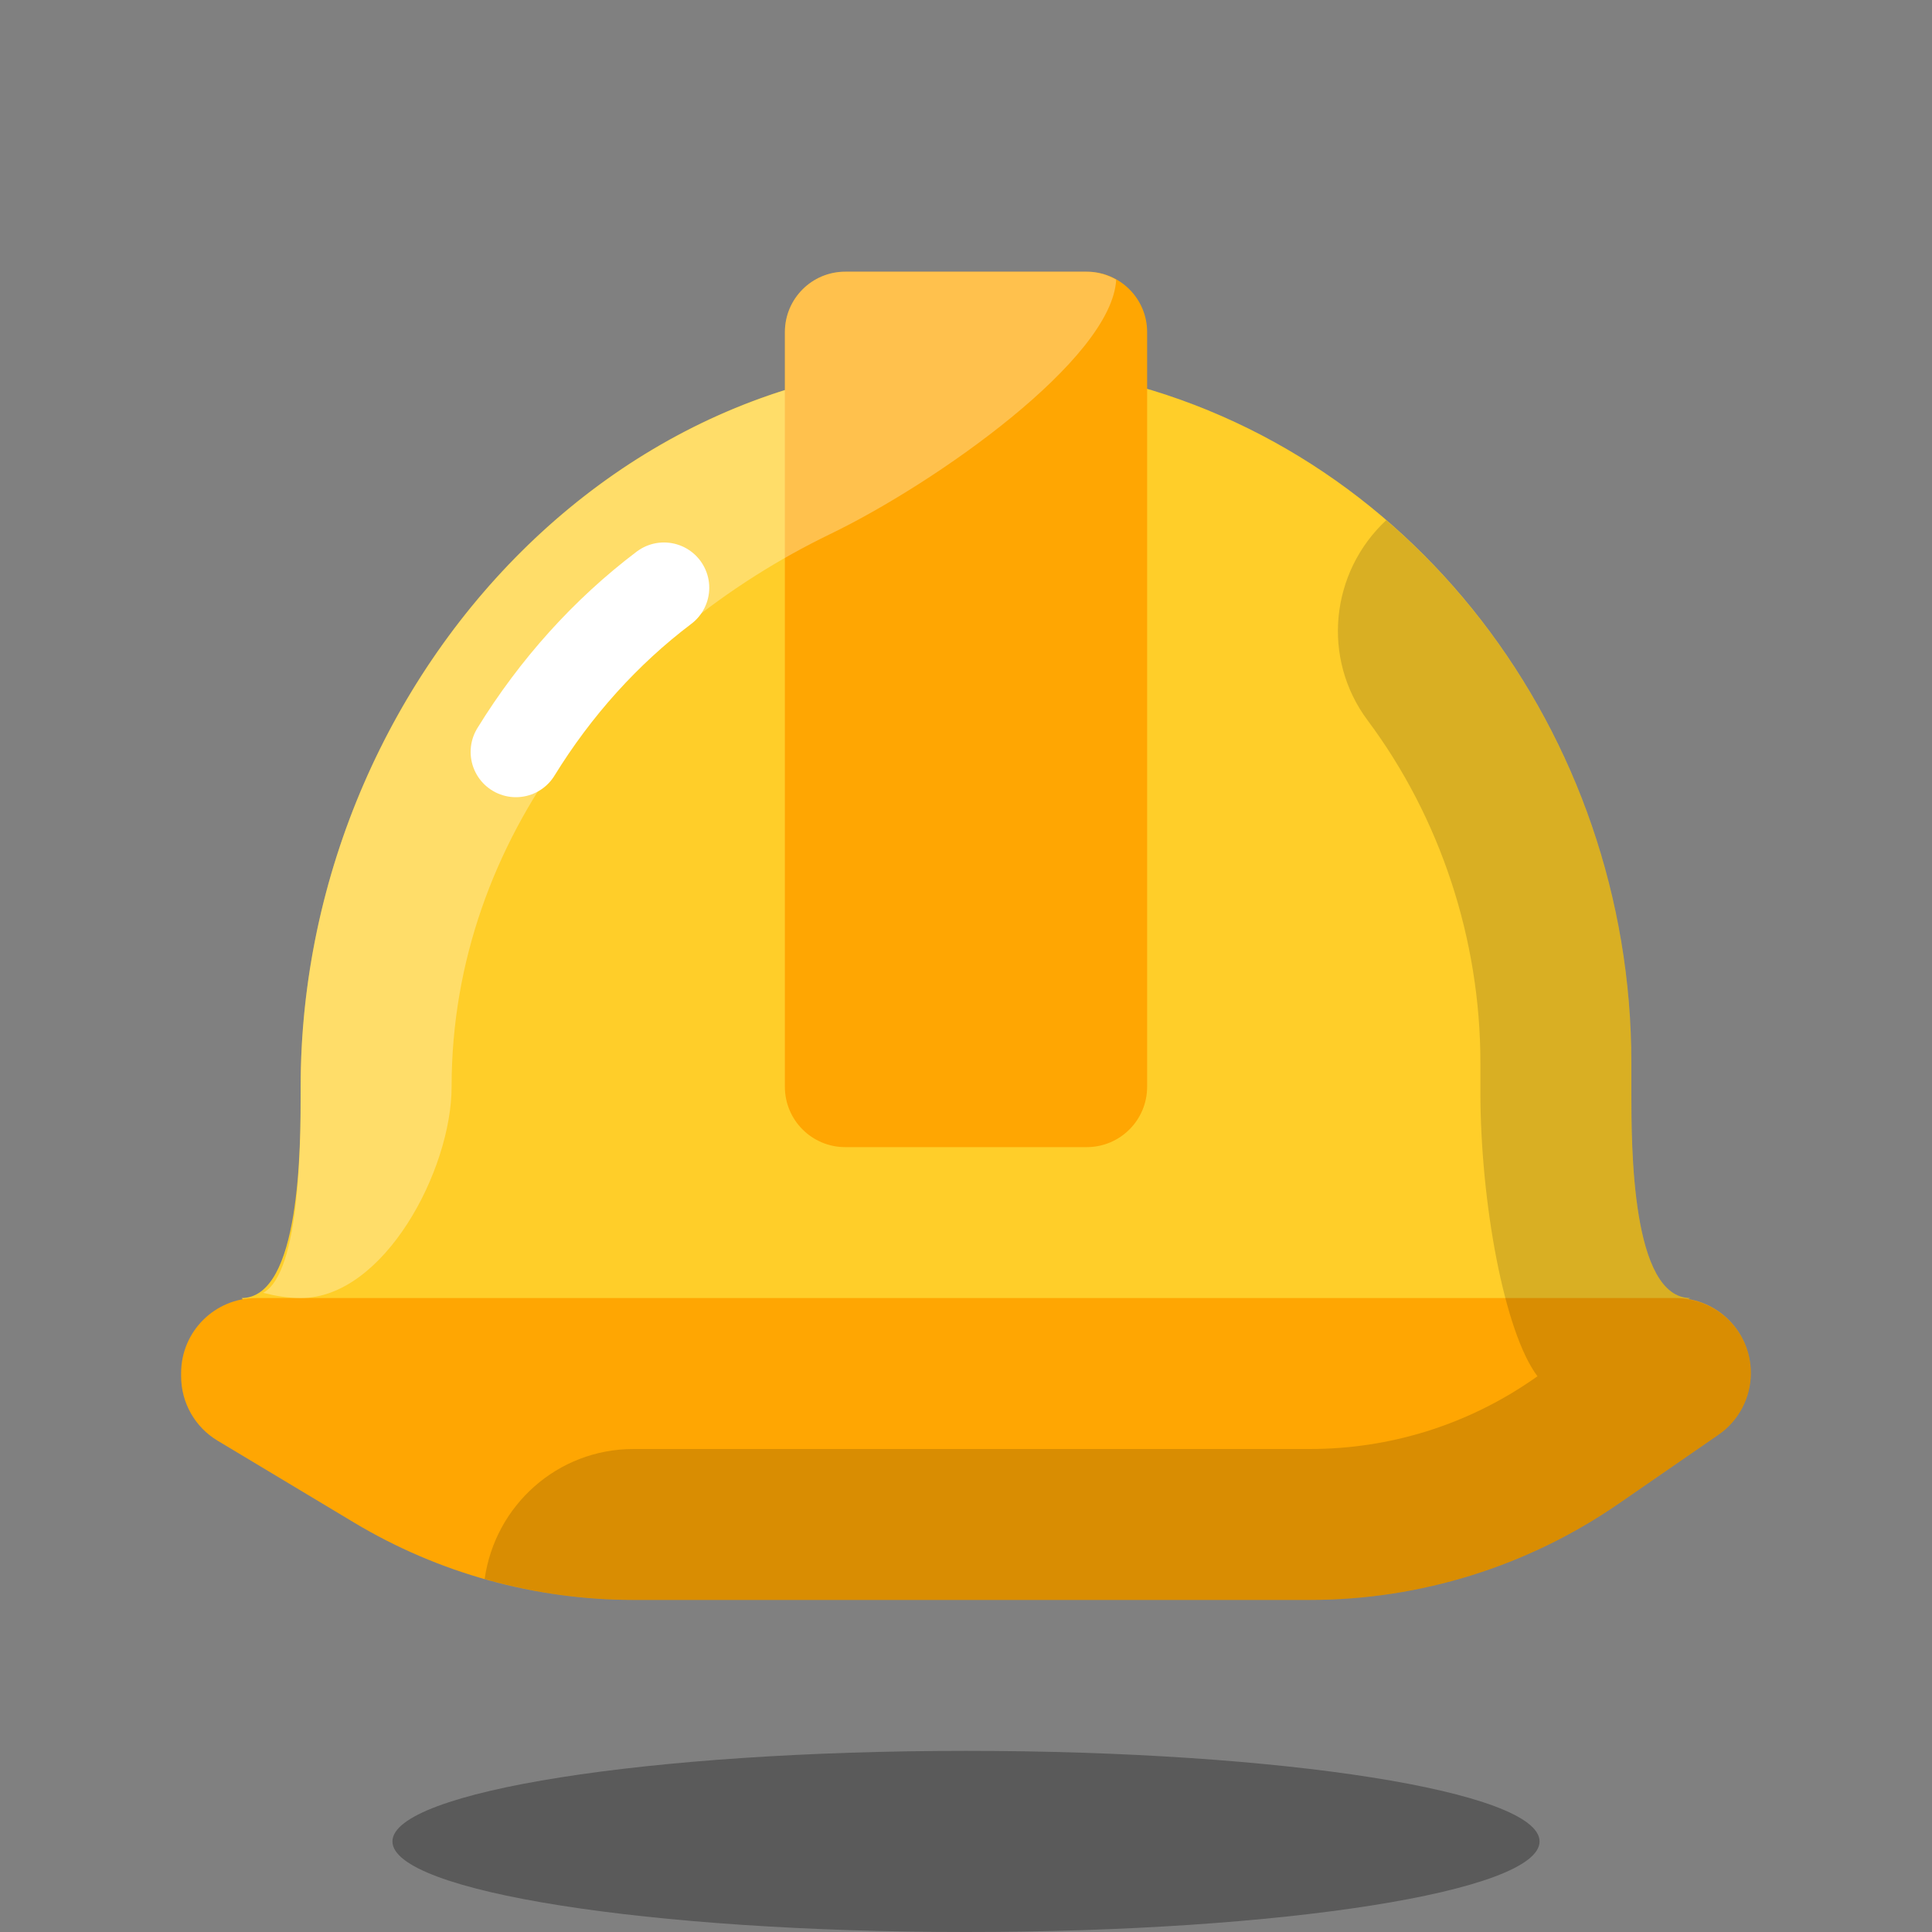 <?xml version="1.0" encoding="UTF-8"?>
<svg xmlns="http://www.w3.org/2000/svg" width="64" height="64" viewBox="0 0 64 64" fill="none">
  <rect x="0" y="0" width="64" height="64" fill="#808080" stroke="none"/>
  <path opacity="0.3" d="M32 64C42.493 64 51 62.657 51 61C51 59.343 42.493 58 32 58C21.507 58 13 59.343 13 61C13 62.657 21.507 64 32 64Z" fill="black"></path>
  <path d="M54.041 35.205V36.172C54.041 37.983 54.041 43 56 43C55.887 42.989 53.14 44.651 47.184 45C37.226 45.584 21 44.99 12.898 45C9.149 45.005 8.087 42.991 8 43C9.959 43 9.959 37.983 9.959 36.172V36C9.959 21.938 21.895 9.474 36.254 12.441C46.715 14.603 54.041 24.31 54.041 35.205Z" fill="#FFCE29"></path>
  <path d="M43.39 53H20.986C17.724 53 14.523 52.113 11.725 50.435L7.206 47.724C6.458 47.275 6 46.466 6 45.594V45.483C6 44.112 7.112 43 8.483 43H55.516C56.888 43 58 44.112 58 45.483C58 46.299 57.599 47.063 56.928 47.527L53.617 49.813C50.61 51.888 47.043 53 43.39 53Z" fill="#FFA602"></path>
  <path d="M36 38H28C26.895 38 26 37.105 26 36V11C26 9.895 26.895 9 28 9H36C37.105 9 38 9.895 38 11V36C38 37.105 37.105 38 36 38Z" fill="#FFA602"></path>
  <path opacity="0.15" d="M58 45.483C58 44.243 57.088 43.223 55.899 43.038C55.951 43.015 55.99 42.999 56 43C54.041 43 54.041 37.983 54.041 36.172V35.205C54.041 28.132 50.951 21.563 45.92 17.233C44.077 18.95 43.764 21.8 45.305 23.864C47.713 27.09 49.04 31.118 49.04 35.205V36.172C49.04 39.804 49.826 44.124 50.931 45.591L50.775 45.699C48.595 47.204 46.04 48 43.39 48H20.985C18.461 48 16.395 49.877 16.055 52.307C17.652 52.762 19.31 53 20.986 53H43.39C47.043 53 50.61 51.888 53.617 49.813L56.928 47.527C57.599 47.063 58 46.299 58 45.483Z" fill="black"></path>
  <path opacity="0.3" d="M14.96 36C14.96 27.677 20.643 21.008 27.501 17.692C31.001 16 36.835 11.899 36.975 9.263C36.685 9.1 36.356 9 36.001 9H28.001C26.896 9 26.001 9.895 26.001 11V12.923C16.633 15.869 9.96 25.487 9.96 36V36.172C9.96 37.727 9.956 42.165 8.717 42.826C9.116 42.928 9.528 43 9.96 43C12.722 43 14.96 38.761 14.96 36Z" fill="white"></path>
  <path d="M17.09 24.908C17.746 23.842 18.492 22.846 19.313 21.935C20.134 21.024 21.033 20.197 21.995 19.47" stroke="white" stroke-width="3" stroke-miterlimit="10" stroke-linecap="round" stroke-linejoin="round"></path>
</svg>
